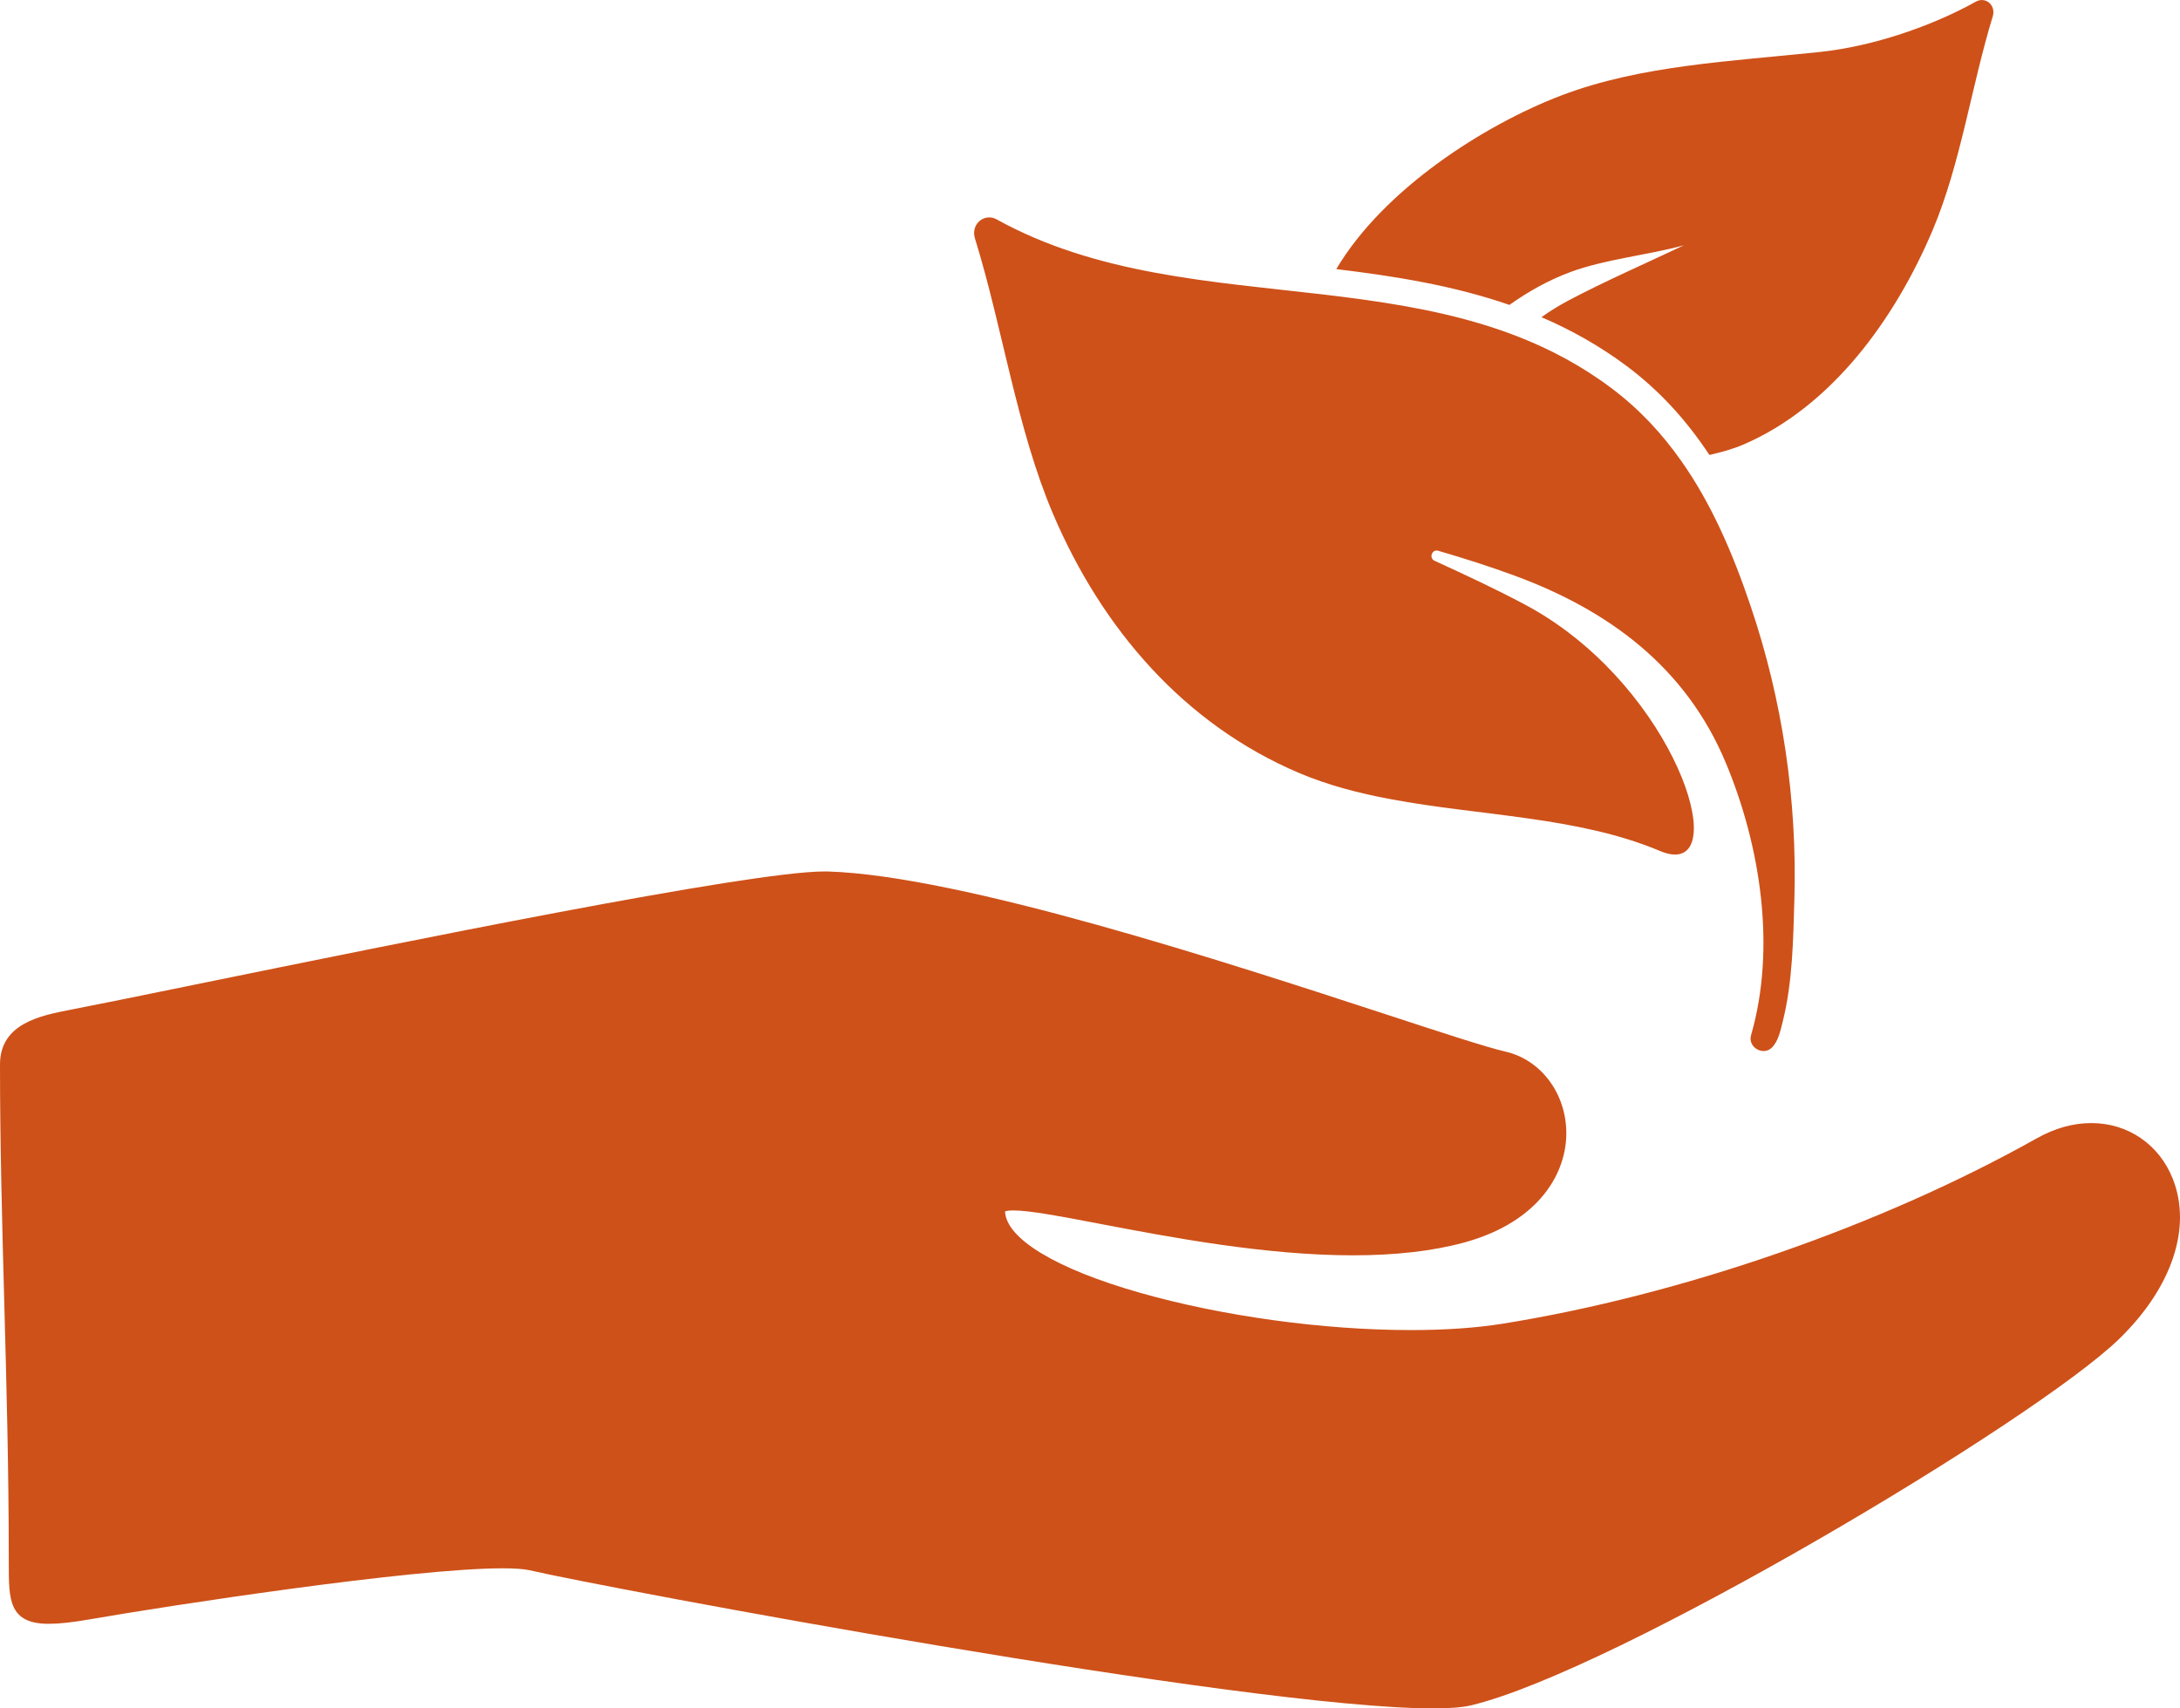 <svg 
 xmlns="http://www.w3.org/2000/svg"
 xmlns:xlink="http://www.w3.org/1999/xlink"
 width="37px" height="29px">
<path fill-rule="evenodd"  fill="rgb(206, 81, 25)"
 d="M35.975,22.721 C34.557,24.108 27.396,28.374 24.963,28.949 C24.818,28.983 24.608,29.000 24.322,29.000 C21.168,29.000 10.300,26.958 8.988,26.655 C8.892,26.633 8.737,26.622 8.529,26.622 C6.987,26.622 2.861,27.256 1.532,27.487 C1.228,27.540 1.005,27.564 0.831,27.564 C0.509,27.564 0.324,27.476 0.232,27.279 C0.149,27.102 0.149,26.855 0.149,26.514 L0.149,26.478 C0.149,24.945 0.110,23.496 0.072,22.094 C0.035,20.719 0.000,19.420 0.000,18.070 C0.000,17.373 0.687,17.240 1.189,17.142 C1.655,17.052 2.393,16.901 3.327,16.710 C6.839,15.993 12.717,14.793 13.992,14.793 C14.011,14.793 14.028,14.793 14.045,14.793 C16.317,14.862 20.825,16.336 23.519,17.217 C24.475,17.530 25.230,17.777 25.551,17.851 C26.147,17.988 26.572,18.547 26.584,19.209 C26.597,19.888 26.145,20.740 24.842,21.094 C24.314,21.237 23.683,21.309 22.965,21.309 C21.472,21.309 19.862,21.002 18.687,20.778 C18.011,20.649 17.478,20.547 17.198,20.547 C17.112,20.547 17.074,20.557 17.058,20.564 C17.077,21.027 17.930,21.542 19.349,21.945 C20.742,22.342 22.461,22.578 23.947,22.578 C24.526,22.578 25.047,22.542 25.495,22.471 C28.530,21.986 31.922,20.810 34.569,19.323 C34.875,19.151 35.187,19.064 35.495,19.064 C36.117,19.064 36.647,19.427 36.878,20.011 C37.204,20.836 36.867,21.850 35.975,22.721 ZM32.803,3.904 C32.165,5.413 31.088,6.906 29.581,7.550 C29.409,7.623 29.213,7.677 29.013,7.723 C28.611,7.114 28.151,6.620 27.611,6.215 C27.147,5.869 26.662,5.598 26.162,5.384 C26.305,5.282 26.456,5.189 26.613,5.105 C27.240,4.772 27.920,4.478 28.581,4.163 C27.959,4.334 27.246,4.398 26.651,4.619 C26.280,4.757 25.938,4.949 25.619,5.176 C24.667,4.846 23.673,4.688 22.680,4.568 C23.485,3.208 25.201,2.116 26.495,1.622 C27.846,1.106 29.376,1.042 30.880,0.883 C31.801,0.787 32.803,0.437 33.535,0.028 C33.702,-0.064 33.879,0.090 33.822,0.278 C33.462,1.450 33.279,2.777 32.803,3.904 ZM25.755,5.710 C26.309,5.926 26.843,6.208 27.346,6.586 C27.819,6.939 28.206,7.358 28.532,7.820 C29.052,8.556 29.414,9.404 29.711,10.284 C30.254,11.883 30.504,13.582 30.455,15.272 C30.435,15.957 30.425,16.670 30.258,17.339 C30.220,17.487 30.185,17.674 30.072,17.784 C29.925,17.928 29.661,17.780 29.720,17.571 C30.147,16.092 29.882,14.364 29.292,12.951 C28.615,11.327 27.307,10.361 25.708,9.772 C25.284,9.615 24.850,9.478 24.409,9.349 C24.400,9.345 24.391,9.345 24.382,9.345 C24.295,9.345 24.257,9.477 24.348,9.519 C24.868,9.757 25.384,9.998 25.875,10.259 C28.280,11.535 29.330,14.506 28.429,14.506 C28.355,14.506 28.269,14.486 28.171,14.444 C26.780,13.859 25.128,13.853 23.599,13.565 C23.062,13.465 22.539,13.329 22.048,13.121 C20.098,12.293 18.704,10.674 17.874,8.727 C17.256,7.275 17.016,5.559 16.548,4.050 C16.487,3.857 16.622,3.691 16.787,3.691 C16.828,3.689 16.873,3.700 16.917,3.725 C18.612,4.662 20.557,4.777 22.461,4.999 C23.391,5.109 24.313,5.244 25.189,5.514 C25.379,5.572 25.569,5.638 25.755,5.710 Z"/>
</svg>